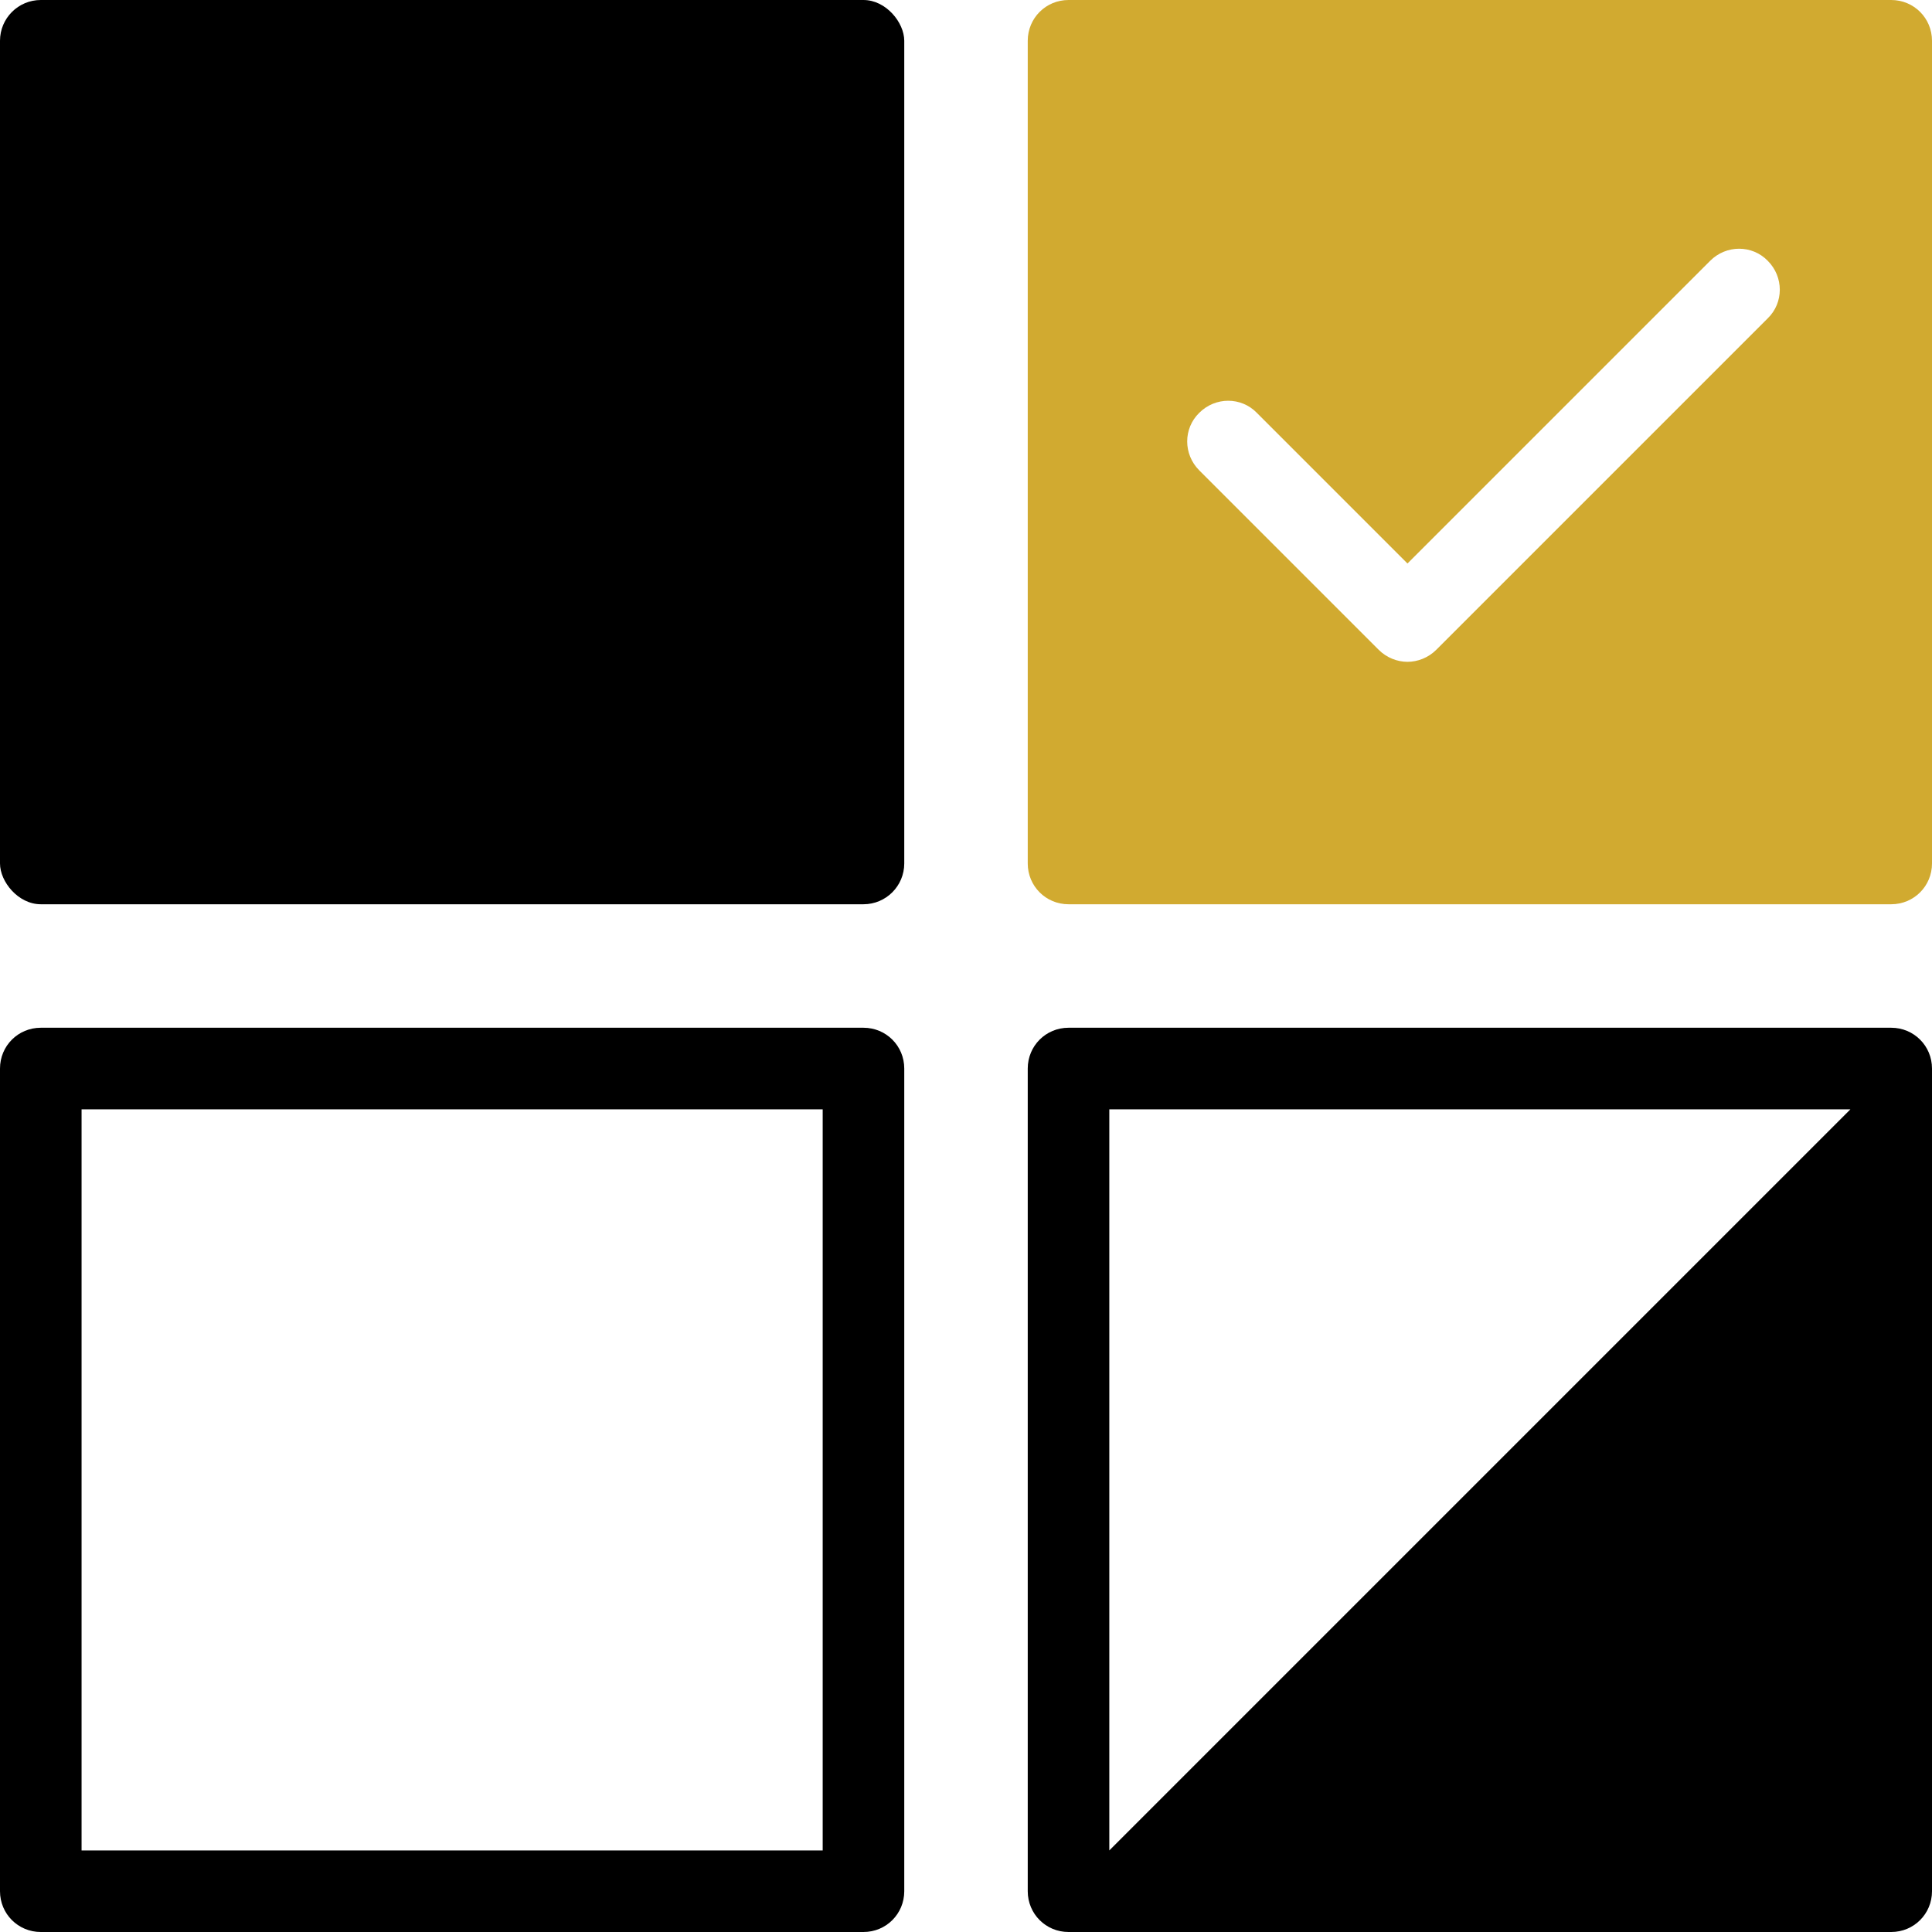 <?xml version="1.0" encoding="UTF-8"?>
<svg id="Ebene_1" xmlns="http://www.w3.org/2000/svg" version="1.1" viewBox="0 0 852.7 852.7">
  <!-- Generator: Adobe Illustrator 29.2.1, SVG Export Plug-In . SVG Version: 2.1.0 Build 116)  -->
  <defs>
    <style>
      .st0 {
        fill: #d1aa30;
      }
    </style>
  </defs>
  <rect y="0" width="399.1" height="399.1" rx="18" ry="18"/>
  <rect x="36" y="36" width="327.1" height="327.1"/>
  <path d="M381.1,453.6H18c-10,0-18,8-18,18v363.1c0,10,8,18,18,18h363.1s0,0,0,0c10,0,18-8,18-18v-363.1c0-10-8-18-18-18ZM363.1,816.7H36v-327.1h327.1v327.1Z"/>
  <path d="M834.7,453.6h-363.1c-10,0-18,8-18,18v363.1c0,10,8,18,18,18h363.1c10,0,18-8,18-18v-363.1c0-10-8-18-18-18ZM489.6,816.7v-327.1h327.1l-327.1,327.1Z"/>
  <path class="st0" d="M834.7,0h-363.1c-10,0-18,8-18,18v363.1c0,10,8,18,18,18h363.1c10,0,18-8,18-18V18c0-10-8-18-18-18ZM780.2,140.5h0s-146.3,146.3-146.3,146.3c-3.5,3.5-8.2,5.3-12.7,5.3s-9.2-1.8-12.7-5.3l-79.2-79.2c-7.1-7.1-7.1-18.5,0-25.4,7.1-7.1,18.5-7.1,25.4,0l66.5,66.5,133.6-133.6c7.1-7.1,18.5-7.1,25.4,0,7.1,7.1,7.1,18.5,0,25.4Z"/>
</svg>